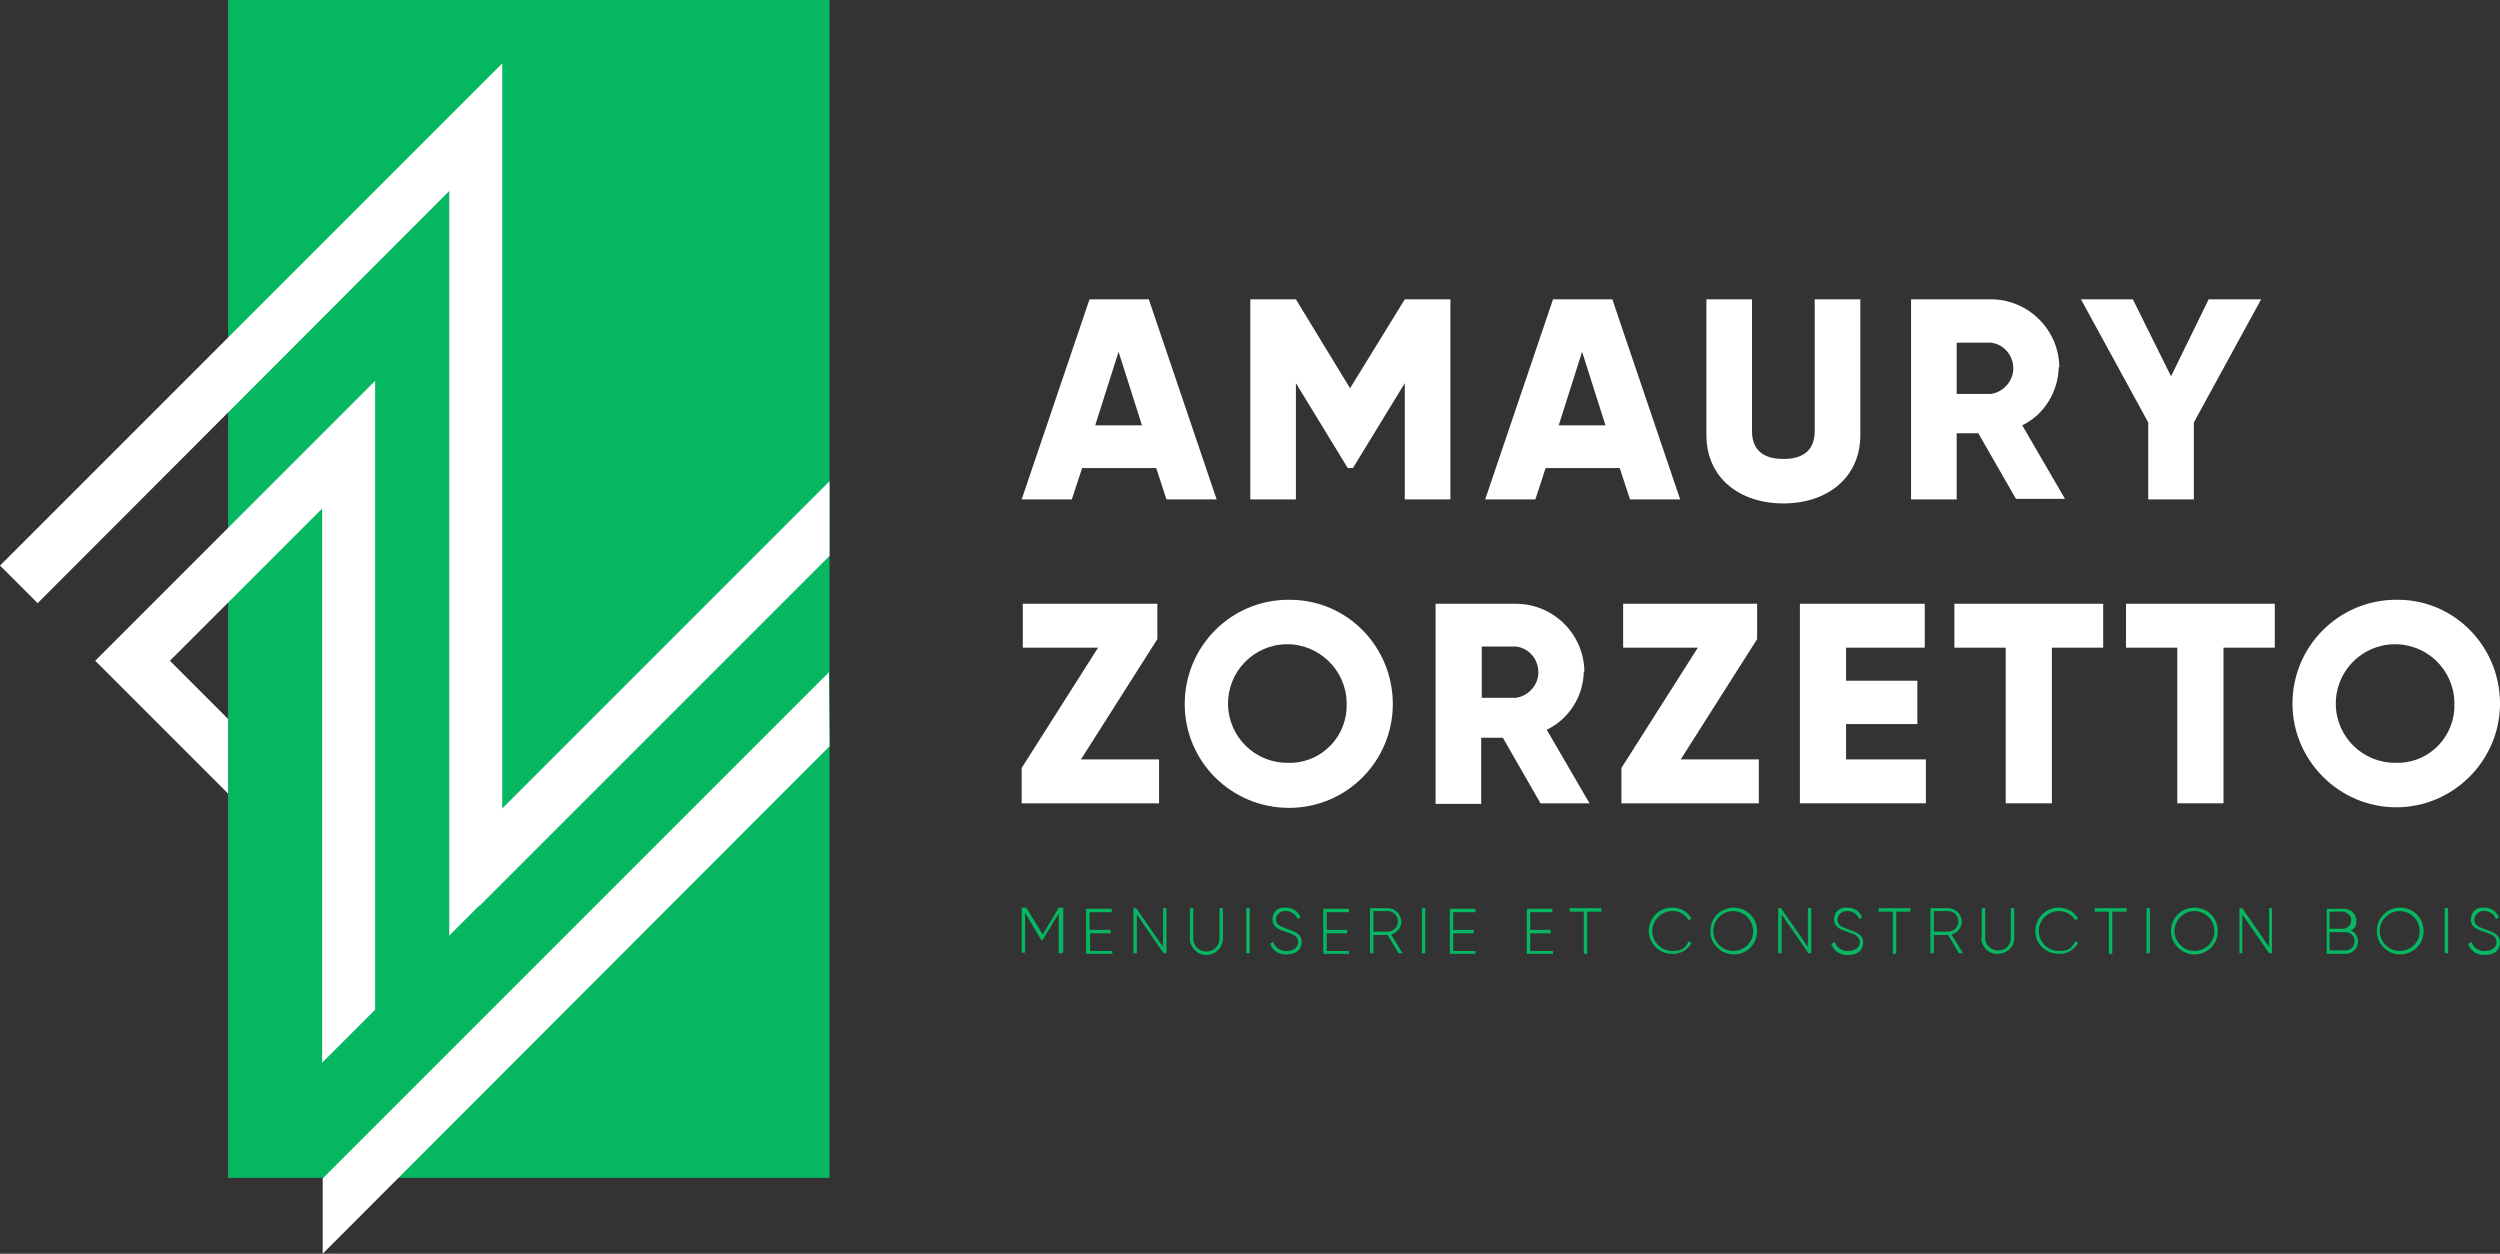 <?xml version="1.0" encoding="UTF-8"?>
<svg id="a" data-name="Calque_1" xmlns="http://www.w3.org/2000/svg" width="438.5" height="219.9" viewBox="0 0 438.5 219.9">
  <rect x="0" y="0" width="438.5" height="219.9" fill="#333333" stroke="none"/>
  <defs>
    <style>
      .d {
      fill: #06b761;
      }

      .e {
      fill: #fff;
      }
    </style>
  </defs>
  <g id="b" data-name="Calque_1">
    <g id="c" data-name="grahisme">
      <path class="d" d="M186.3,167.2h-.6v-7l-2.9,4.8h-.1l-2.9-4.9v7h-.6v-7.9h.8l2.9,4.7,2.8-4.7h.8v7.9h-.2Z"/>
      <path class="d" d="M195.1,166.7v.6h-4.6v-7.9h4.5v.6h-3.9v3.1h3.7v.6h-3.6v3.1h3.9Z"/>
      <path class="d" d="M204.6,159.3v7.9h-.5l-4.7-6.8v6.8h-.6v-7.9h.5l4.7,6.8v-6.8h.6Z"/>
      <path class="d" d="M208.7,164.6v-5.3h.6v5.3c0,1.3,1,2.3,2.3,2.3s2.3-1,2.3-2.3v-5.3h.6v5.3c0,1.6-1.3,2.9-2.9,2.9s-2.9-1.3-2.9-2.9h0Z"/>
      <path class="d" d="M219.2,159.3v7.9h-.6v-7.9h.6Z"/>
      <path class="d" d="M222.8,165.5l.5-.3c.3,1,1.3,1.7,2.4,1.6,1.3,0,2-.7,2-1.6s-.8-1.3-2-1.7-2.5-.8-2.5-2.2,1-2.2,2.2-2.1h.2c1.1,0,2.1.6,2.5,1.7l-.5.3c-.3-.8-1.1-1.4-2-1.4-.9-.1-1.7.5-1.8,1.3v.2c0,.9.8,1.2,1.9,1.6,1.4.5,2.6.9,2.6,2.3s-1,2.2-2.6,2.2c-1.3.1-2.5-.6-2.9-1.9h0Z"/>
      <path class="d" d="M236.6,166.7v.6h-4.5v-7.9h4.5v.6h-3.9v3.1h3.6v.6h-3.6v3.1h4-.1Z"/>
      <path class="d" d="M243.4,164h-2.5v3.2h-.6v-7.9h3.1c1.3,0,2.3,1,2.4,2.3,0,1.1-.7,2-1.8,2.3l2,3.3h-.7l-1.9-3.2h0ZM240.9,163.4h2.5c1,0,1.8-.8,1.8-1.8s-.8-1.8-1.8-1.8h-2.5v3.5h0Z"/>
      <path class="d" d="M250,159.3v7.9h-.6v-7.9h.6Z"/>
      <path class="d" d="M258.8,166.7v.6h-4.5v-7.9h4.5v.6h-3.9v3.1h3.6v.6h-3.6v3.1h3.9Z"/>
      <path class="d" d="M272.4,166.7v.6h-4.6v-7.9h4.5v.6h-3.9v3.1h3.6v.6h-3.6v3.1h4Z"/>
      <path class="d" d="M280.9,159.9h-2.5v7.4h-.6v-7.4h-2.5v-.6h5.6v.6Z"/>
      <path class="d" d="M289.2,163.3c0-2.2,1.7-4,3.9-4.1h.2c1.4,0,2.7.7,3.4,1.9l-.5.3c-.6-1-1.7-1.7-2.9-1.6-1.9,0-3.5,1.6-3.5,3.5s1.6,3.5,3.5,3.5,2.3-.6,2.9-1.7l.5.3c-.7,1.2-2,2-3.4,1.9-2.2,0-4-1.7-4.1-3.9v-.2h0Z"/>
      <path class="d" d="M300,163.3c0-2.3,1.8-4.1,4.1-4.1s4.1,1.8,4.1,4.1-1.8,4.1-4.1,4.1,0,0,0,0c-2.2,0-4.1-1.8-4.1-4h0ZM307.5,163.3c0-1.9-1.6-3.5-3.5-3.5s-3.5,1.6-3.5,3.5,1.6,3.5,3.5,3.5,3.5-1.5,3.5-3.4h0Z"/>
      <path class="d" d="M317.7,159.3v7.9h-.5l-4.7-6.8v6.8h-.6v-7.9h.5l4.7,6.8v-6.8h.6Z"/>
      <path class="d" d="M321.3,165.5l.5-.3c.3,1,1.3,1.7,2.4,1.6,1.3,0,2-.7,2-1.6s-.8-1.3-2-1.7-2.5-.8-2.5-2.2,1-2.2,2.2-2.1h.2c1.1,0,2.1.6,2.5,1.7l-.5.3c-.3-.8-1.1-1.4-2-1.4-.9-.1-1.7.5-1.8,1.4v.2c0,.9.8,1.2,1.9,1.6,1.4.5,2.6.9,2.6,2.3s-1,2.2-2.6,2.2c-1.3.1-2.5-.6-3-1.9h0Z"/>
      <path class="d" d="M335.1,159.9h-2.5v7.4h-.6v-7.4h-2.5v-.6h5.6v.6Z"/>
      <path class="d" d="M341.7,164h-2.5v3.2h-.6v-7.9h3.1c1.3,0,2.3,1,2.4,2.3,0,1.1-.7,2-1.8,2.3l2,3.3h-.7l-1.9-3.2h0ZM339.2,163.4h2.5c1,0,1.8-.8,1.8-1.8s-.8-1.8-1.8-1.8h-2.5v3.5h0Z"/>
      <path class="d" d="M347.6,164.6v-5.3h.6v5.3c0,1.3,1.2,2.2,2.4,2.1,1.2,0,2.1-1,2.1-2.1v-5.3h.6v5.3c0,1.6-1.5,2.8-3.1,2.7-1.5,0-2.6-1.3-2.7-2.7h.1Z"/>
      <path class="d" d="M357,163.3c0-2.2,1.7-4,3.9-4.1h.2c1.4,0,2.7.7,3.4,1.9l-.5.3c-.6-1-1.7-1.6-2.9-1.6-1.9,0-3.5,1.6-3.5,3.5s1.6,3.5,3.5,3.5,2.3-.6,2.9-1.7l.5.3c-.7,1.2-2,2-3.4,1.9-2.2,0-4.1-1.7-4.1-3.9v-.2h0Z"/>
      <path class="d" d="M373,159.9h-2.5v7.4h-.6v-7.4h-2.5v-.6h5.6v.6Z"/>
      <path class="d" d="M377.1,159.3v7.9h-.6v-7.9h.6Z"/>
      <path class="d" d="M380.8,163.3c0-2.3,1.8-4.1,4.1-4.1s4.1,1.8,4.1,4.1-1.8,4.1-4.1,4.1h0c-2.2,0-4.1-1.8-4.1-4h0ZM388.4,163.3c0-1.9-1.6-3.5-3.5-3.5s-3.5,1.6-3.5,3.5,1.6,3.5,3.5,3.5,3.5-1.5,3.5-3.4h0Z"/>
      <path class="d" d="M398.5,159.3v7.9h-.5l-4.7-6.8v6.8h-.5v-7.9h.5l4.7,6.8v-6.8h.5Z"/>
      <path class="d" d="M413.6,165.1c0,1.2-1,2.2-2.1,2.2h-3.4v-7.9h3.1c1.1,0,2.1.9,2.1,2.1s-.4,1.4-1,1.7c.8.3,1.3,1.1,1.3,1.9ZM408.6,159.9v3h2.5c.8-.1,1.4-.9,1.3-1.7-.1-.6-.6-1.1-1.3-1.3h-2.5ZM413,165.1c0-.9-.7-1.6-1.6-1.6h-2.8v3.2h2.8c.9,0,1.6-.7,1.6-1.6h0Z"/>
      <path class="d" d="M416.9,163.3c0-2.3,1.8-4.1,4.1-4.1s4.1,1.8,4.1,4.1-1.8,4.1-4.1,4.1,0,0,0,0c-2.2,0-4.1-1.8-4.1-4h0ZM424.4,163.3c0-1.9-1.6-3.5-3.5-3.5s-3.5,1.6-3.5,3.5,1.6,3.5,3.5,3.5,3.5-1.5,3.5-3.4h0Z"/>
      <path class="d" d="M429.4,159.3v7.9h-.6v-7.9h.6Z"/>
      <path class="d" d="M433,165.5l.5-.3c.3,1,1.3,1.7,2.4,1.6,1.3,0,2-.7,2-1.6s-.8-1.3-2-1.7-2.5-.8-2.5-2.2,1-2.2,2.2-2.1h.2c1.1,0,2.1.6,2.5,1.7l-.5.3c-.3-.8-1.1-1.4-2-1.4-.9-.1-1.7.5-1.8,1.4v.2c0,.9.8,1.2,1.9,1.6,1.4.5,2.6.9,2.6,2.3s-1,2.2-2.6,2.2c-1.3.1-2.5-.6-3-1.9h0Z"/>
      <path class="e" d="M191.1,52.5l-11.9,35.1h8.8l1.8-5.5h13l1.8,5.5h8.8l-11.9-35.1h-10.4ZM192.1,74.6l4.1-12.9,4.1,12.9h-8.2Z"/>
      <polygon class="e" points="236.8 68.1 227.3 52.5 219.3 52.5 219.3 87.6 227.3 87.6 227.3 67.2 236.4 82.1 237.3 82.1 246.4 67.2 246.4 87.6 254.4 87.6 254.4 52.5 246.4 52.5 236.8 68.1"/>
      <path class="e" d="M272.4,52.5l-11.9,35.1h8.8l1.8-5.5h13l1.8,5.5h8.8l-11.9-35.1h-10.4ZM273.4,74.6l4.1-12.9,4.1,12.9h-8.2Z"/>
      <path class="e" d="M318.3,75.6c0,2.7-1.3,4.9-5.5,4.9s-5.5-2.2-5.5-4.9v-23.1h-8v23.8c0,7.5,5.8,12,13.5,12s13.5-4.5,13.5-12v-23.8h-8v23.1Z"/>
      <path class="e" d="M361.2,64.5c0-6.6-5.4-12-12-12h-14v35.1h8v-11.6h3.8l6.6,11.5h8.6l-7.5-12.9c3.9-1.9,6.3-5.9,6.4-10.2h.1ZM349.2,69.1h-6v-9h6c2.5.3,4.2,2.6,3.9,5.1-.3,2-1.9,3.6-3.9,3.9Z"/>
      <polygon class="e" points="387.4 52.5 380.8 66 374.1 52.5 365 52.5 376.8 74.1 376.8 87.6 384.8 87.6 384.8 74.1 396.6 52.5 387.4 52.5"/>
      <polygon class="e" points="203 112.1 203 105.9 179.4 105.9 179.4 113.6 192.6 113.6 179.2 134.7 179.2 140.9 203.3 140.9 203.3 133.2 189.6 133.2 203 112.1"/>
      <path class="e" d="M226,105.2c-10.1,0-18.2,8.2-18.2,18.3s8.2,18.2,18.3,18.2,18.2-8.2,18.2-18.2-7.9-18.2-17.9-18.3h-.4ZM226,133.8c-5.8.1-10.5-4.5-10.6-10.2-.1-5.8,4.5-10.5,10.2-10.6s10.5,4.5,10.6,10.2v.2c.2,5.5-4.1,10.2-9.6,10.4h-.7.1Z"/>
      <path class="e" d="M277.9,117.9c0-6.6-5.4-12-12-12h-14.1v35.1h8v-11.6h3.8l6.6,11.5h8.6l-7.5-12.9c3.9-1.9,6.4-5.8,6.5-10.2h.1ZM265.9,122.4h-6v-9h6c2.5.3,4.2,2.6,3.9,5.1-.3,2-1.9,3.6-3.9,3.9Z"/>
      <polygon class="e" points="308.2 112.1 308.2 105.9 284.7 105.9 284.7 113.6 297.8 113.6 284.4 134.7 284.4 140.9 308.5 140.9 308.5 133.2 294.8 133.2 308.2 112.1"/>
      <polygon class="e" points="323.8 127 336.3 127 336.3 119.4 323.8 119.4 323.8 113.6 337.6 113.6 337.6 105.9 315.7 105.9 315.7 140.9 337.8 140.9 337.8 133.2 323.8 133.2 323.8 127"/>
      <polygon class="e" points="342.8 113.6 351.8 113.6 351.8 140.9 359.9 140.9 359.9 113.6 368.9 113.6 368.9 105.9 342.8 105.9 342.8 113.6"/>
      <polygon class="e" points="372.9 113.6 381.9 113.6 381.9 140.9 390 140.9 390 113.6 399 113.6 399 105.9 372.9 105.9 372.9 113.6"/>
      <path class="e" d="M420.3,105.2c-10.1,0-18.2,8.2-18.2,18.2s8.2,18.2,18.2,18.2,18.2-8.2,18.2-18.2-8-18.2-17.9-18.2h-.3ZM420.3,133.8c-5.8.1-10.5-4.5-10.6-10.2-.1-5.8,4.5-10.5,10.2-10.6,5.8-.1,10.5,4.5,10.6,10.2v.2c.2,5.5-4.1,10.2-9.6,10.4h-.6Z"/>
      <rect class="d" x="40" width="105.5" height="206.6"/>
      <polygon class="e" points="65.8 177.1 56.5 186.4 56.5 89.2 29.8 115.9 40 126.1 40 139.2 16.7 115.9 65.8 66.8 65.8 177.1"/>
      <polygon class="e" points="145.5 97.5 145.5 84.4 88.1 141.8 88.1 11.1 0 99.2 6.6 105.8 78.8 33.5 78.8 164.1 84.1 158.8 84.1 158.9 145.5 97.5"/>
      <polygon class="e" points="56.6 219.9 56.6 206.7 145.4 117.9 145.5 130.9 56.6 219.9"/>
    </g>
  </g>
</svg>